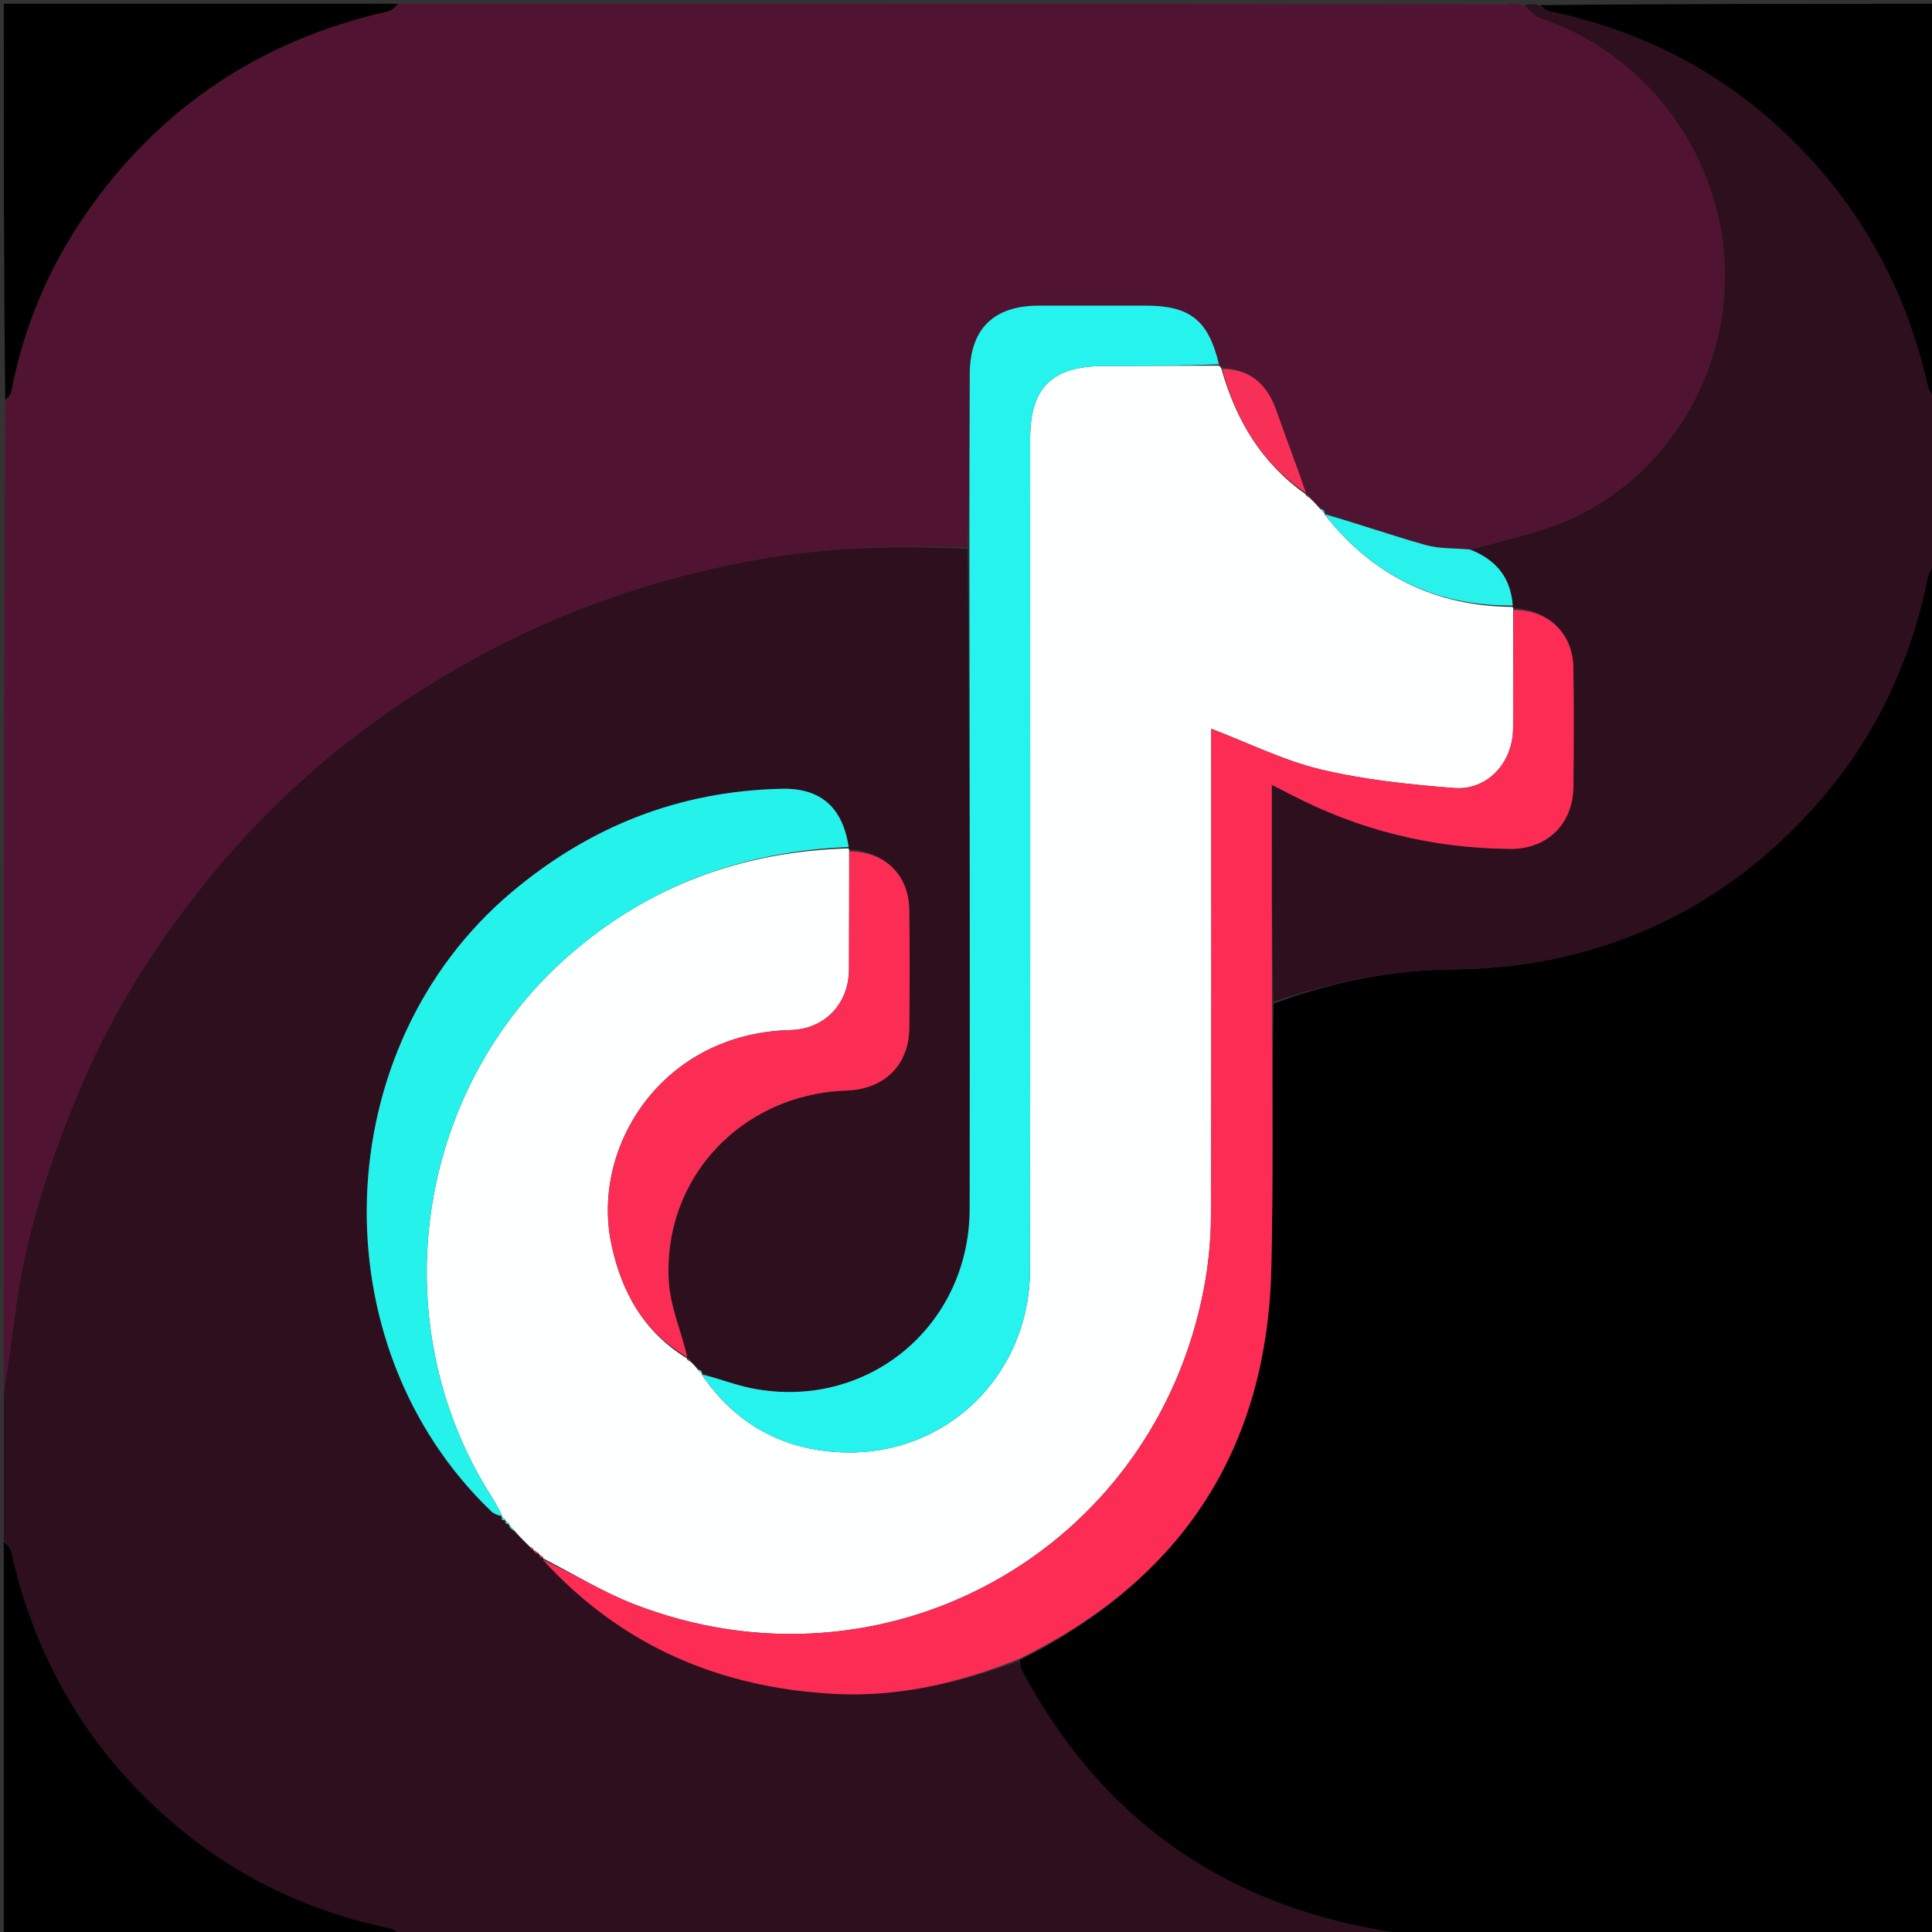 <svg version="1.1" id="Layer_1" xmlns="http://www.w3.org/2000/svg" xmlns:xlink="http://www.w3.org/1999/xlink" x="0px" y="0px"
	 width="100%" viewBox="0 0 512 512" enable-background="new 0 0 512 512" xml:space="preserve">
<rect x="0" y="0" width="512" height="512" fill="#333333" stroke="none"/>
<path fill="#501432" opacity="1" stroke="none" 
	d="
M401,1 
	C401.75,1 402.5,1 403.599,1.376 
	C405.438,2.826 406.779,4.342 408.443,4.908 
	C435.411,14.081 454.771,39.061 456.932,67.897 
	C459.093,96.737 443.383,124.647 417.293,137.094 
	C408.752,141.169 399.08,142.874 389.53,145.623 
	C385.342,145.237 381.39,145.454 377.786,144.437 
	C368.785,141.896 359.941,138.796 351.022,135.952 
	C351.01,135.984 351.079,135.981 351.07,135.631 
	C350.656,135.046 350.252,134.812 349.642,134.391 
	C348.633,133.436 347.83,132.666 346.966,131.629 
	C346.598,131.228 346.289,131.094 346.009,130.959 
	C346.037,130.959 346.047,131.014 346.109,130.642 
	C343.535,123.157 340.792,116.081 338.293,108.92 
	C335.748,101.628 331.2,97.843 323.696,97.277 
	C323.319,97.083 323.173,96.996 323.027,96.528 
	C320.225,84.832 315.348,81.01 303.67,81 
	C294.186,80.993 284.702,80.986 275.218,81.002 
	C263.285,81.023 257.04,87.238 256.999,99.095 
	C256.945,114.399 256.888,129.702 256.375,145.004 
	C237.455,144.525 219.024,145.058 200.816,148.304 
	C174.125,153.063 148.782,161.764 124.999,174.952 
	C98.836,189.46 75.915,207.967 56.852,230.954 
	C42.384,248.401 30.143,267.402 21.287,288.409 
	C13.067,307.91 6.526,327.887 3.906,349.003 
	C3.077,355.686 1.976,362.335 1,369 
	C1,281.646 1,194.292 1.385,106.438 
	C2.178,105.279 2.824,104.664 2.96,103.952 
	C6.226,86.936 12.743,71.208 22.541,56.999 
	C42.153,28.559 69.016,10.672 102.721,3.029 
	C103.906,2.761 104.911,1.695 106,1 
	C203.688,1 301.375,1 399.626,1.154 
	C400.46,1.205 400.73,1.103 401,1 
z"/>
<path fill="#2D0F1E" opacity="1" stroke="none" 
	d="
M1,369.469 
	C1.976,362.335 3.077,355.686 3.906,349.003 
	C6.526,327.887 13.067,307.91 21.287,288.409 
	C30.143,267.402 42.384,248.401 56.852,230.954 
	C75.915,207.967 98.836,189.46 124.999,174.952 
	C148.782,161.764 174.125,153.063 200.816,148.304 
	C219.024,145.058 237.455,144.525 256.447,145.468 
	C256.985,204.068 257.064,262.204 256.969,320.339 
	C256.919,351.551 229.725,373.923 199.254,367.918 
	C194.762,367.033 190.443,365.271 186.029,363.947 
	C186.014,363.98 186.085,363.968 186.112,363.64 
	C185.741,363.135 185.343,362.958 184.779,362.556 
	C184.063,361.829 183.512,361.328 182.925,360.555 
	C182.591,360.17 182.293,360.057 182.002,359.97 
	C182.008,359.997 182.063,359.996 182.139,359.615 
	C180.489,352.69 177.626,346.213 177.237,339.59 
	C175.621,312.125 196.56,289.98 224.279,289.014 
	C234.379,288.662 240.881,282.289 240.977,272.405 
	C241.079,261.932 241.124,251.455 240.959,240.983 
	C240.815,231.854 234.481,225.668 225.099,225.081 
	C225.018,224.996 224.843,224.839 224.899,224.458 
	C223.324,213.933 217.451,208.816 207.22,209.034 
	C180.058,209.611 156.288,218.986 135.526,236.494 
	C86.69,277.678 84.064,356.299 130.199,400.524 
	C130.936,401.23 132.018,401.577 132.965,402.057 
	C132.991,402.022 132.91,402.055 132.814,402.403 
	C133.127,402.867 133.537,402.983 133.961,403.063 
	C133.975,403.028 133.9,403.043 133.815,403.376 
	C134.126,403.864 134.521,404.02 134.938,404.124 
	C134.961,404.072 134.852,404.038 134.827,404.385 
	C135.363,405.147 135.922,405.561 136.682,406.229 
	C138.151,407.708 139.421,408.934 140.665,410.318 
	C140.64,410.476 140.9,410.669 140.9,410.669 
	C140.9,410.669 141.218,410.598 141.263,410.625 
	C141.308,410.653 141.352,410.749 141.403,411.058 
	C141.966,411.606 142.477,411.846 142.986,412.05 
	C142.982,412.014 142.913,412.031 142.899,412.367 
	C143.26,412.815 143.636,412.928 143.99,413.038 
	C143.967,413.036 143.959,412.991 143.855,413.337 
	C164.672,436.191 190.812,447.306 221.208,448.899 
	C238.132,449.786 254.261,446.008 269.966,440.218 
	C270.324,441.358 270.558,442.167 270.946,442.894 
	C289.96,478.549 318.943,501.239 358.515,510.085 
	C363.638,511.23 368.836,512.037 374,513 
	C284.979,513 195.958,513 106.395,512.63 
	C105.025,511.838 104.242,511.205 103.366,511.024 
	C81.488,506.505 61.912,497.044 45.114,482.451 
	C23.301,463.502 9.33,439.651 3.018,411.374 
	C2.747,410.16 1.691,409.121 1,408 
	C1,395.312 1,382.625 1,369.469 
z"/>
<path fill="#000000" opacity="1" stroke="none" 
	d="
M374.469,513 
	C368.836,512.037 363.638,511.23 358.515,510.085 
	C318.943,501.239 289.96,478.549 270.946,442.894 
	C270.558,442.167 270.324,441.358 270.209,439.973 
	C313.48,418.333 335.809,383.822 336.918,335.938 
	C337.458,312.65 337.114,289.341 337.531,265.97 
	C353.098,260.174 368.761,257.078 385.073,256.898 
	C392.665,256.814 400.345,256.2 407.815,254.87 
	C438.135,249.472 463.165,234.507 483.051,211.218 
	C497.456,194.347 506.492,174.678 510.884,152.893 
	C511.162,151.509 512.275,150.294 513,149 
	C513,270.228 513,391.455 513,513 
	C466.98,513 420.958,513 374.469,513 
z"/>
<path fill="#2D0F1E" opacity="1" stroke="none" 
	d="
M513,148.531 
	C512.275,150.294 511.162,151.509 510.884,152.893 
	C506.492,174.678 497.456,194.347 483.051,211.218 
	C463.165,234.507 438.135,249.472 407.815,254.87 
	C400.345,256.2 392.665,256.814 385.073,256.898 
	C368.761,257.078 353.098,260.174 337.464,265.503 
	C337.038,246.266 337.038,227.427 337.038,208.012 
	C339.152,209.079 340.474,209.725 341.776,210.408 
	C360.078,219.998 379.581,224.816 400.22,224.969 
	C410.092,225.042 416.876,218.336 416.976,208.445 
	C417.082,197.964 417.123,187.479 416.96,177 
	C416.818,167.855 410.492,161.669 401.099,161.082 
	C401.019,160.997 400.844,160.843 400.9,160.462 
	C400.341,152.933 396.407,148.323 389.925,145.663 
	C399.08,142.874 408.752,141.169 417.293,137.094 
	C443.383,124.647 459.093,96.737 456.932,67.897 
	C454.771,39.061 435.411,14.081 408.443,4.908 
	C406.779,4.342 405.438,2.826 403.974,1.376 
	C405.067,1 406.133,1 407.674,1.37 
	C408.976,2.161 409.759,2.789 410.636,2.974 
	C432.478,7.561 452.092,16.872 468.902,31.522 
	C490.705,50.524 504.652,74.356 510.98,102.625 
	C511.252,103.84 512.309,104.879 513,106 
	C513,120.021 513,134.042 513,148.531 
z"/>
<path fill="#000000" opacity="1" stroke="none" 
	d="
M1,408.469 
	C1.691,409.121 2.747,410.16 3.018,411.374 
	C9.33,439.651 23.301,463.502 45.114,482.451 
	C61.912,497.044 81.488,506.505 103.366,511.024 
	C104.242,511.205 105.025,511.838 105.926,512.63 
	C71.073,513 36.146,513 1,513 
	C1,478.313 1,443.625 1,408.469 
z"/>
<path fill="#000000" opacity="1" stroke="none" 
	d="
M513,105.531 
	C512.309,104.879 511.252,103.84 510.98,102.625 
	C504.652,74.356 490.705,50.524 468.902,31.522 
	C452.092,16.872 432.478,7.561 410.636,2.974 
	C409.759,2.789 408.976,2.161 408.074,1.37 
	C442.927,1 477.854,1 513,1 
	C513,35.687 513,70.375 513,105.531 
z"/>
<path fill="#000000" opacity="1" stroke="none" 
	d="
M105.531,1 
	C104.911,1.695 103.906,2.761 102.721,3.029 
	C69.016,10.672 42.153,28.559 22.541,56.999 
	C12.743,71.208 6.226,86.936 2.96,103.952 
	C2.824,104.664 2.178,105.279 1.385,105.969 
	C1,71.073 1,36.146 1,1 
	C35.687,1 70.375,1 105.531,1 
z"/>
<path fill="#2D0F1E" opacity="1" stroke="none" 
	d="
M400.75,1 
	C400.73,1.103 400.46,1.205 400.095,1.154 
	C400,1 400.5,1 400.75,1 
z"/>
<path fill="#FEFFFF" opacity="1" stroke="none" 
	d="
M140.69,410.16 
	C139.421,408.934 138.151,407.708 136.557,405.915 
	C135.772,404.911 135.312,404.474 134.852,404.038 
	C134.852,404.038 134.961,404.072 134.915,403.826 
	C134.546,403.402 134.223,403.222 133.9,403.043 
	C133.9,403.043 133.975,403.028 133.958,402.75 
	C133.598,402.333 133.254,402.194 132.91,402.055 
	C132.91,402.055 132.991,402.022 133.039,401.699 
	C132.155,399.806 131.265,398.21 130.285,396.672 
	C101.126,350.891 109.818,289.277 150.497,253.446 
	C171.747,234.728 196.695,225.625 224.843,224.839 
	C224.843,224.839 225.018,224.996 225.023,225.533 
	C225.017,236.377 225.051,246.685 224.986,256.992 
	C224.929,266.079 218.494,272.759 209.447,272.981 
	C175.486,273.813 156.693,303.82 161.966,329.436 
	C164.609,342.275 170.549,352.976 182.063,359.996 
	C182.063,359.996 182.008,359.997 182.051,360.218 
	C182.383,360.569 182.672,360.698 182.962,360.826 
	C183.512,361.328 184.063,361.829 184.849,362.861 
	C185.417,363.585 185.751,363.776 186.085,363.968 
	C186.085,363.968 186.014,363.98 186.001,364.298 
	C194.891,377.364 207.323,384.141 222.638,384.866 
	C250.633,386.19 272.939,364.554 272.97,336.296 
	C273.053,262.974 272.998,189.652 273.001,116.33 
	C273.001,102.722 278.784,97.015 292.536,96.996 
	C302.7,96.982 312.864,96.938 323.028,96.908 
	C323.173,96.996 323.319,97.083 323.667,97.649 
	C327.567,111.581 334.504,122.85 346.047,131.014 
	C346.047,131.014 346.037,130.959 346.075,131.216 
	C346.418,131.614 346.723,131.755 347.027,131.896 
	C347.83,132.666 348.633,133.436 349.724,134.729 
	C350.367,135.495 350.723,135.738 351.079,135.981 
	C351.079,135.981 351.01,135.984 351.016,136.299 
	C363.786,152.594 380.398,160.661 400.844,160.843 
	C400.844,160.843 401.019,160.997 401.023,161.534 
	C401.018,172.397 401.055,182.725 400.985,193.053 
	C400.925,202.1 394.201,209.523 385.352,208.83 
	C373.5,207.901 361.533,206.655 350.007,203.903 
	C340.145,201.548 330.836,196.88 321,193.127 
	C321,194.552 321,196.325 321,198.098 
	C320.999,239.576 321.075,281.054 320.914,322.532 
	C320.89,328.806 320.238,335.166 319.069,341.334 
	C305.831,411.223 234.184,450.944 167.85,425.053 
	C159.577,421.824 151.908,417.05 143.959,412.991 
	C143.959,412.991 143.967,413.036 143.963,412.744 
	C143.611,412.311 143.262,412.171 142.913,412.031 
	C142.913,412.031 142.982,412.014 142.901,411.776 
	C142.331,411.275 141.841,411.012 141.352,410.749 
	C141.352,410.749 141.308,410.653 141.257,410.474 
	C141.078,410.084 140.905,410.039 140.69,410.16 
z"/>
<path fill="#26F3EE" opacity="1" stroke="none" 
	d="
M323.027,96.528 
	C312.864,96.938 302.7,96.982 292.536,96.996 
	C278.784,97.015 273.001,102.722 273.001,116.33 
	C272.998,189.652 273.053,262.974 272.97,336.296 
	C272.939,364.554 250.633,386.19 222.638,384.866 
	C207.323,384.141 194.891,377.364 186.016,364.266 
	C190.443,365.271 194.762,367.033 199.254,367.918 
	C229.725,373.923 256.919,351.551 256.969,320.339 
	C257.064,262.204 256.985,204.068 256.906,145.469 
	C256.888,129.702 256.945,114.399 256.999,99.095 
	C257.04,87.238 263.285,81.023 275.218,81.002 
	C284.702,80.986 294.186,80.993 303.67,81 
	C315.348,81.01 320.225,84.832 323.027,96.528 
z"/>
<path fill="#29F1EB" opacity="1" stroke="none" 
	d="
M400.9,160.462 
	C380.398,160.661 363.786,152.594 351.028,136.267 
	C359.941,138.796 368.785,141.896 377.786,144.437 
	C381.39,145.454 385.342,145.237 389.53,145.623 
	C396.407,148.323 400.341,152.933 400.9,160.462 
z"/>
<path fill="#F83058" opacity="1" stroke="none" 
	d="
M346.109,130.642 
	C334.504,122.85 327.567,111.581 323.899,97.755 
	C331.2,97.843 335.748,101.628 338.293,108.92 
	C340.792,116.081 343.535,123.157 346.109,130.642 
z"/>
<path fill="#29F1EB" opacity="1" stroke="none" 
	d="
M351.07,135.631 
	C350.723,135.738 350.367,135.495 349.93,134.915 
	C350.252,134.812 350.656,135.046 351.07,135.631 
z"/>
<path fill="#F83058" opacity="1" stroke="none" 
	d="
M346.966,131.629 
	C346.723,131.755 346.418,131.614 346.048,131.216 
	C346.289,131.094 346.598,131.228 346.966,131.629 
z"/>
<path fill="#FC2C55" opacity="1" stroke="none" 
	d="
M143.855,413.337 
	C151.908,417.05 159.577,421.824 167.85,425.053 
	C234.184,450.944 305.831,411.223 319.069,341.334 
	C320.238,335.166 320.89,328.806 320.914,322.532 
	C321.075,281.054 320.999,239.576 321,198.098 
	C321,196.325 321,194.552 321,193.127 
	C330.836,196.88 340.145,201.548 350.007,203.903 
	C361.533,206.655 373.5,207.901 385.352,208.83 
	C394.201,209.523 400.925,202.1 400.985,193.053 
	C401.055,182.725 401.018,172.397 401.103,161.618 
	C410.492,161.669 416.818,167.855 416.96,177 
	C417.123,187.479 417.082,197.964 416.976,208.445 
	C416.876,218.336 410.092,225.042 400.22,224.969 
	C379.581,224.816 360.078,219.998 341.776,210.408 
	C340.474,209.725 339.152,209.079 337.038,208.012 
	C337.038,227.427 337.038,246.266 337.104,265.573 
	C337.114,289.341 337.458,312.65 336.918,335.938 
	C335.809,383.822 313.48,418.333 270.156,439.604 
	C254.261,446.008 238.132,449.786 221.208,448.899 
	C190.812,447.306 164.672,436.191 143.855,413.337 
z"/>
<path fill="#26F2EC" opacity="1" stroke="none" 
	d="
M224.899,224.458 
	C196.695,225.625 171.747,234.728 150.497,253.446 
	C109.818,289.277 101.126,350.891 130.285,396.672 
	C131.265,398.21 132.155,399.806 133.013,401.734 
	C132.018,401.577 130.936,401.23 130.199,400.524 
	C84.064,356.299 86.69,277.678 135.526,236.494 
	C156.288,218.986 180.058,209.611 207.22,209.034 
	C217.451,208.816 223.324,213.933 224.899,224.458 
z"/>
<path fill="#FC2D55" opacity="1" stroke="none" 
	d="
M182.139,359.615 
	C170.549,352.976 164.609,342.275 161.966,329.436 
	C156.693,303.82 175.486,273.813 209.447,272.981 
	C218.494,272.759 224.929,266.079 224.986,256.992 
	C225.051,246.685 225.017,236.377 225.103,225.618 
	C234.481,225.668 240.815,231.854 240.959,240.983 
	C241.124,251.455 241.079,261.932 240.977,272.405 
	C240.881,282.289 234.379,288.662 224.279,289.014 
	C196.56,289.98 175.621,312.125 177.237,339.59 
	C177.626,346.213 180.489,352.69 182.139,359.615 
z"/>
<path fill="#26F2EC" opacity="1" stroke="none" 
	d="
M134.827,404.385 
	C135.312,404.474 135.772,404.911 136.358,405.662 
	C135.922,405.561 135.363,405.147 134.827,404.385 
z"/>
<path fill="#FC2C55" opacity="1" stroke="none" 
	d="
M141.403,411.058 
	C141.841,411.012 142.331,411.275 142.904,411.812 
	C142.477,411.846 141.966,411.606 141.403,411.058 
z"/>
<path fill="#FC2D55" opacity="1" stroke="none" 
	d="
M182.925,360.555 
	C182.672,360.698 182.383,360.569 182.045,360.191 
	C182.293,360.057 182.591,360.17 182.925,360.555 
z"/>
<path fill="#26F3EE" opacity="1" stroke="none" 
	d="
M186.112,363.64 
	C185.751,363.776 185.417,363.585 185.014,363.087 
	C185.343,362.958 185.741,363.135 186.112,363.64 
z"/>
<path fill="#26F2EC" opacity="1" stroke="none" 
	d="
M132.814,402.403 
	C133.254,402.194 133.598,402.333 133.944,402.786 
	C133.537,402.983 133.127,402.867 132.814,402.403 
z"/>
<path fill="#26F2EC" opacity="1" stroke="none" 
	d="
M133.815,403.376 
	C134.223,403.222 134.546,403.402 134.893,403.878 
	C134.521,404.02 134.126,403.864 133.815,403.376 
z"/>
<path fill="#FC2C55" opacity="1" stroke="none" 
	d="
M140.665,410.318 
	C140.905,410.039 141.078,410.084 141.212,410.446 
	C141.218,410.598 140.9,410.669 140.9,410.669 
	C140.9,410.669 140.64,410.476 140.665,410.318 
z"/>
<path fill="#FC2C55" opacity="1" stroke="none" 
	d="
M142.899,412.367 
	C143.262,412.171 143.611,412.311 143.986,412.746 
	C143.636,412.928 143.26,412.815 142.899,412.367 
z"/>
</svg>